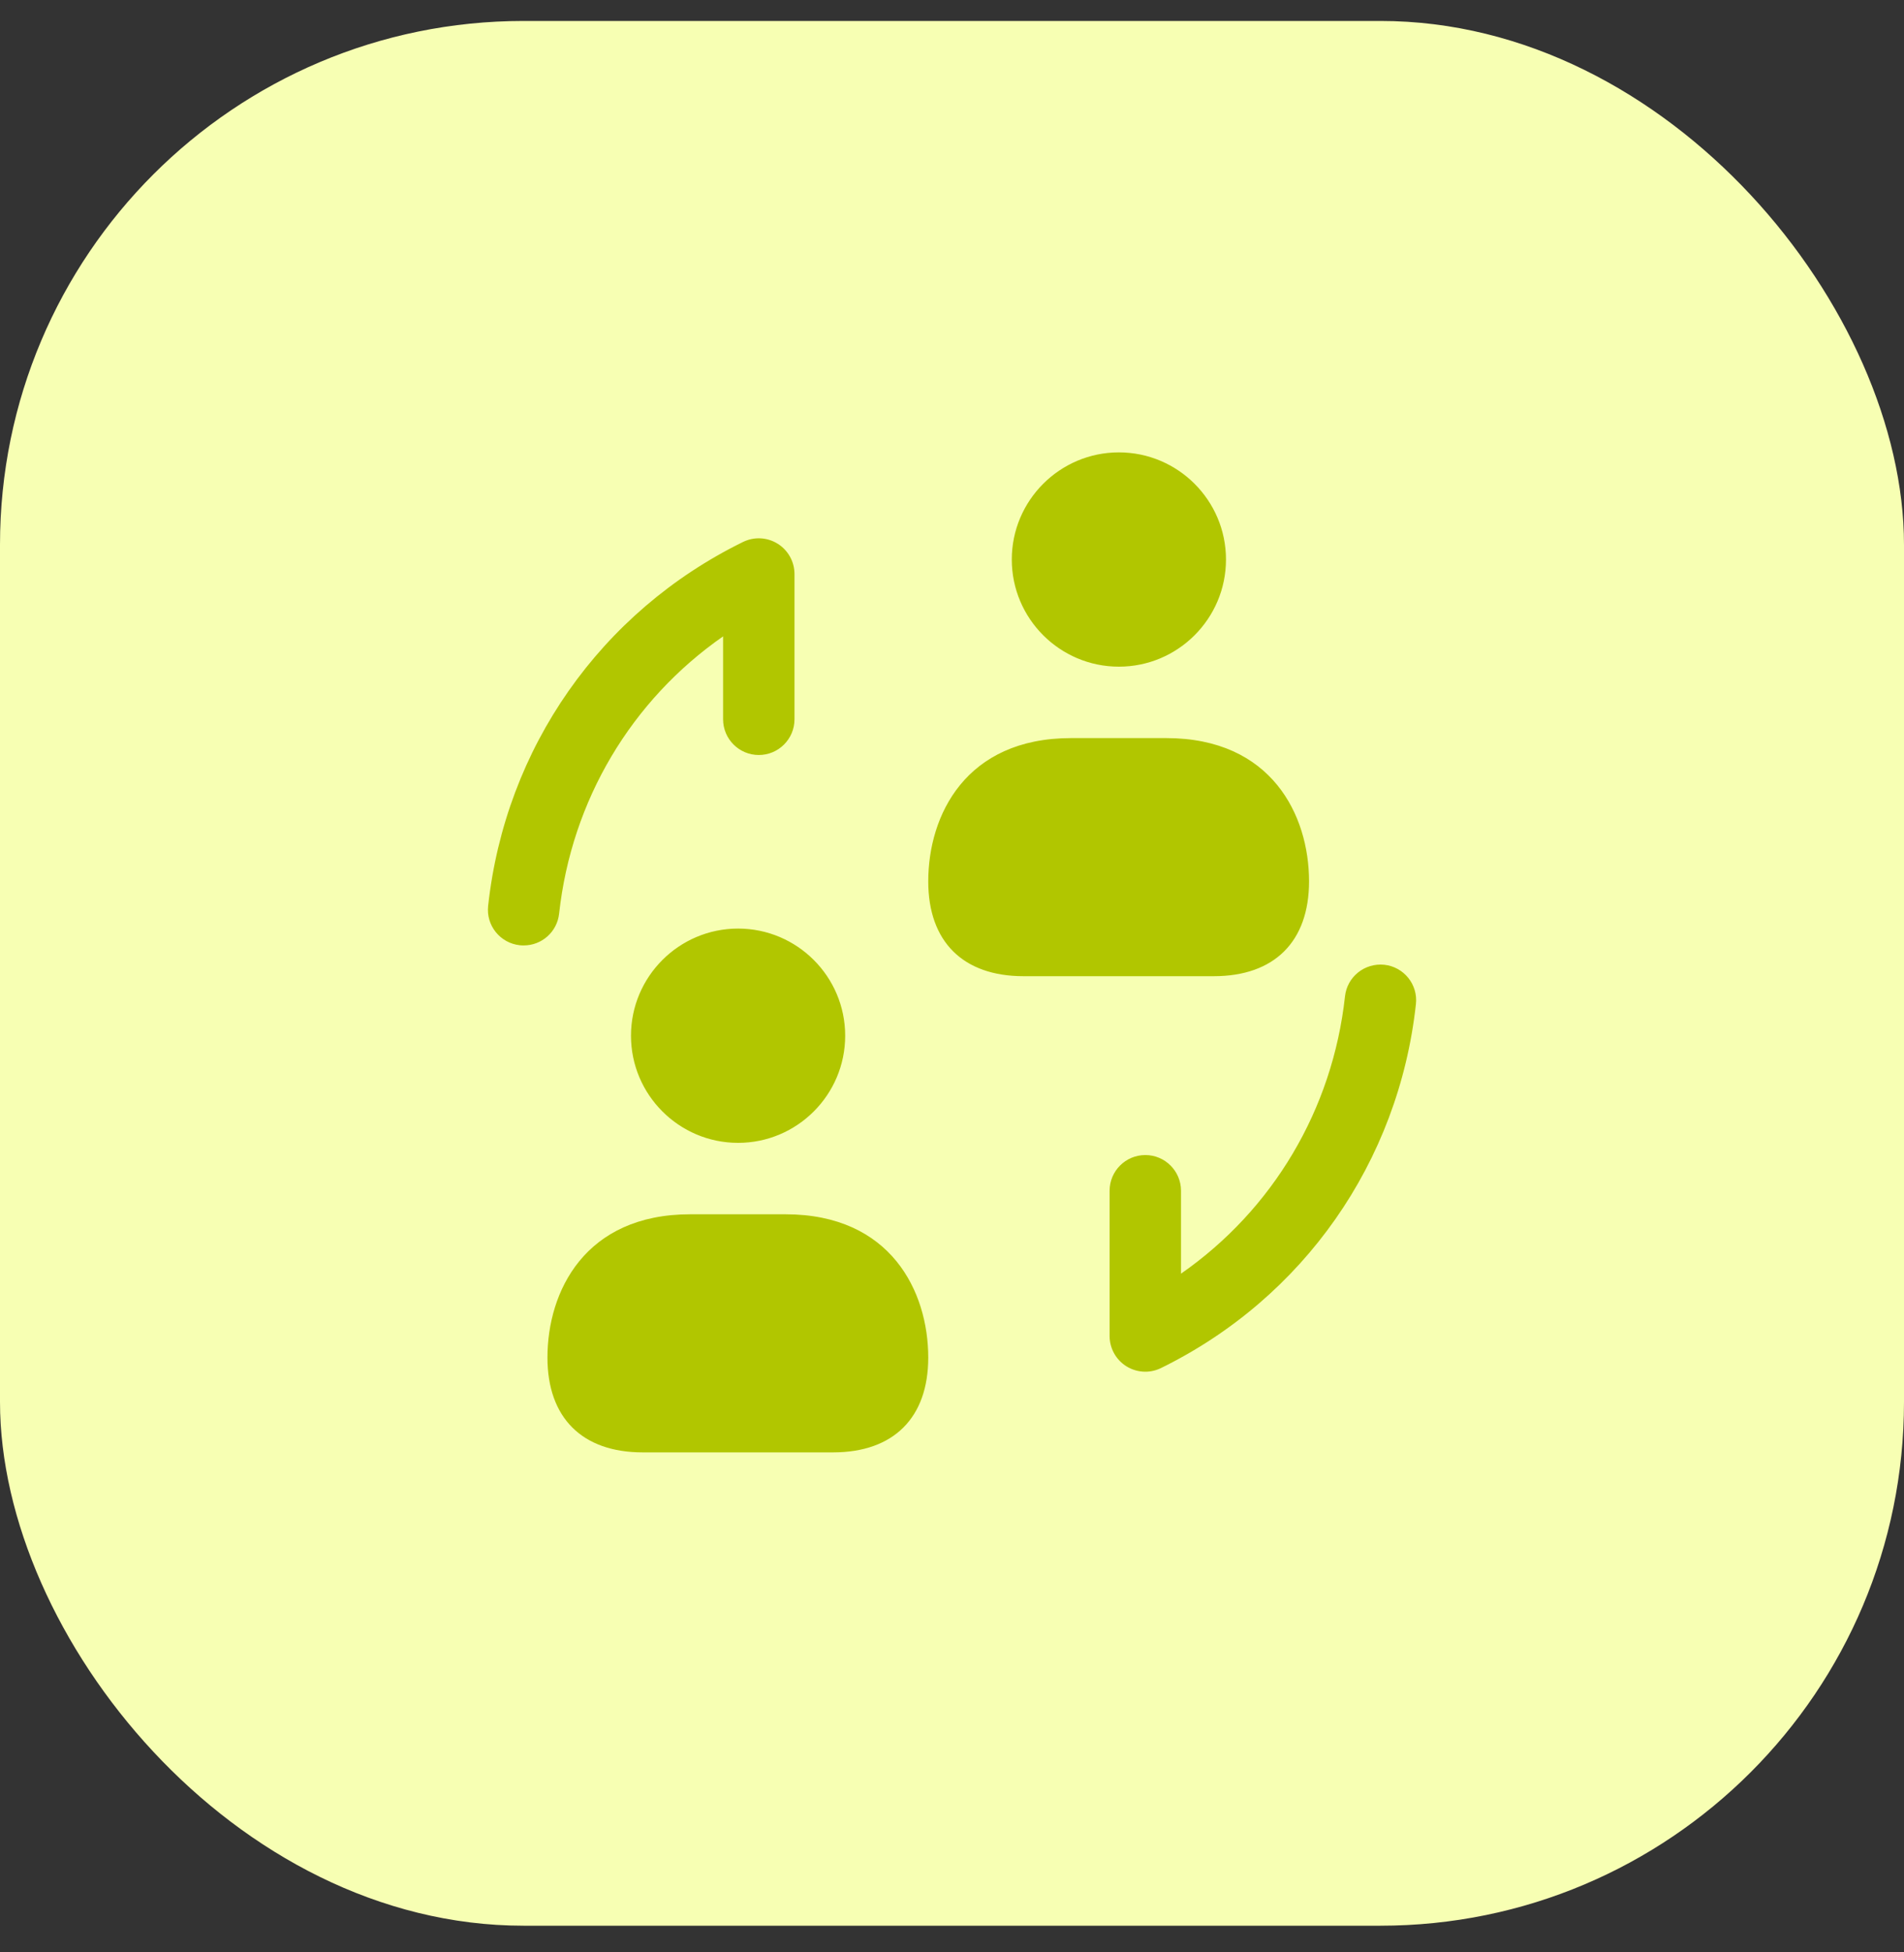 <?xml version="1.0" encoding="UTF-8"?> <svg xmlns="http://www.w3.org/2000/svg" width="40" height="41" viewBox="0 0 40 41" fill="none"><rect x="0" y="0" width="40" height="41" fill="#333333" stroke="none"/><rect y="0.44" width="40" height="40" rx="11" fill="#F7FFB3"></rect><path d="M27.501 18.509C27.501 19.774 26.772 20.5 25.5 20.5H21.502C20.231 20.5 19.501 19.774 19.501 18.509C19.501 17.121 20.287 15.5 22.501 15.5H24.501C26.715 15.5 27.501 17.121 27.501 18.509ZM23.506 14C24.746 14 25.756 12.991 25.756 11.75C25.756 10.509 24.746 9.5 23.506 9.5C22.266 9.5 21.256 10.509 21.256 11.75C21.256 12.991 22.266 14 23.506 14ZM19.501 28.509C19.501 29.774 18.772 30.5 17.5 30.5H13.502C12.231 30.5 11.501 29.774 11.501 28.509C11.501 27.121 12.287 25.5 14.501 25.5H16.501C18.715 25.5 19.501 27.121 19.501 28.509ZM15.506 24C16.746 24 17.756 22.991 17.756 21.75C17.756 20.509 16.746 19.5 15.506 19.5C14.266 19.5 13.256 20.509 13.256 21.75C13.256 22.991 14.266 24 15.506 24ZM11.746 19.187C12.007 16.804 13.267 14.703 15.191 13.364V15.105C15.191 15.519 15.527 15.855 15.941 15.855C16.355 15.855 16.691 15.519 16.691 15.105V12.055C16.691 11.796 16.557 11.555 16.337 11.418C16.117 11.281 15.844 11.267 15.61 11.381C12.619 12.848 10.617 15.705 10.255 19.023C10.209 19.435 10.507 19.805 10.919 19.85C10.946 19.853 10.974 19.854 11.001 19.854C11.38 19.855 11.704 19.571 11.746 19.187ZM24.391 28.729C27.382 27.261 29.384 24.404 29.746 21.087C29.792 20.675 29.494 20.305 29.082 20.26C28.669 20.218 28.301 20.512 28.256 20.924C27.995 23.307 26.735 25.408 24.811 26.747V25.006C24.811 24.592 24.475 24.256 24.061 24.256C23.647 24.256 23.311 24.592 23.311 25.006V28.056C23.311 28.315 23.445 28.556 23.665 28.693C23.786 28.768 23.924 28.806 24.061 28.806C24.174 28.806 24.286 28.78 24.391 28.729Z" fill="#B1C600"></path></svg> 